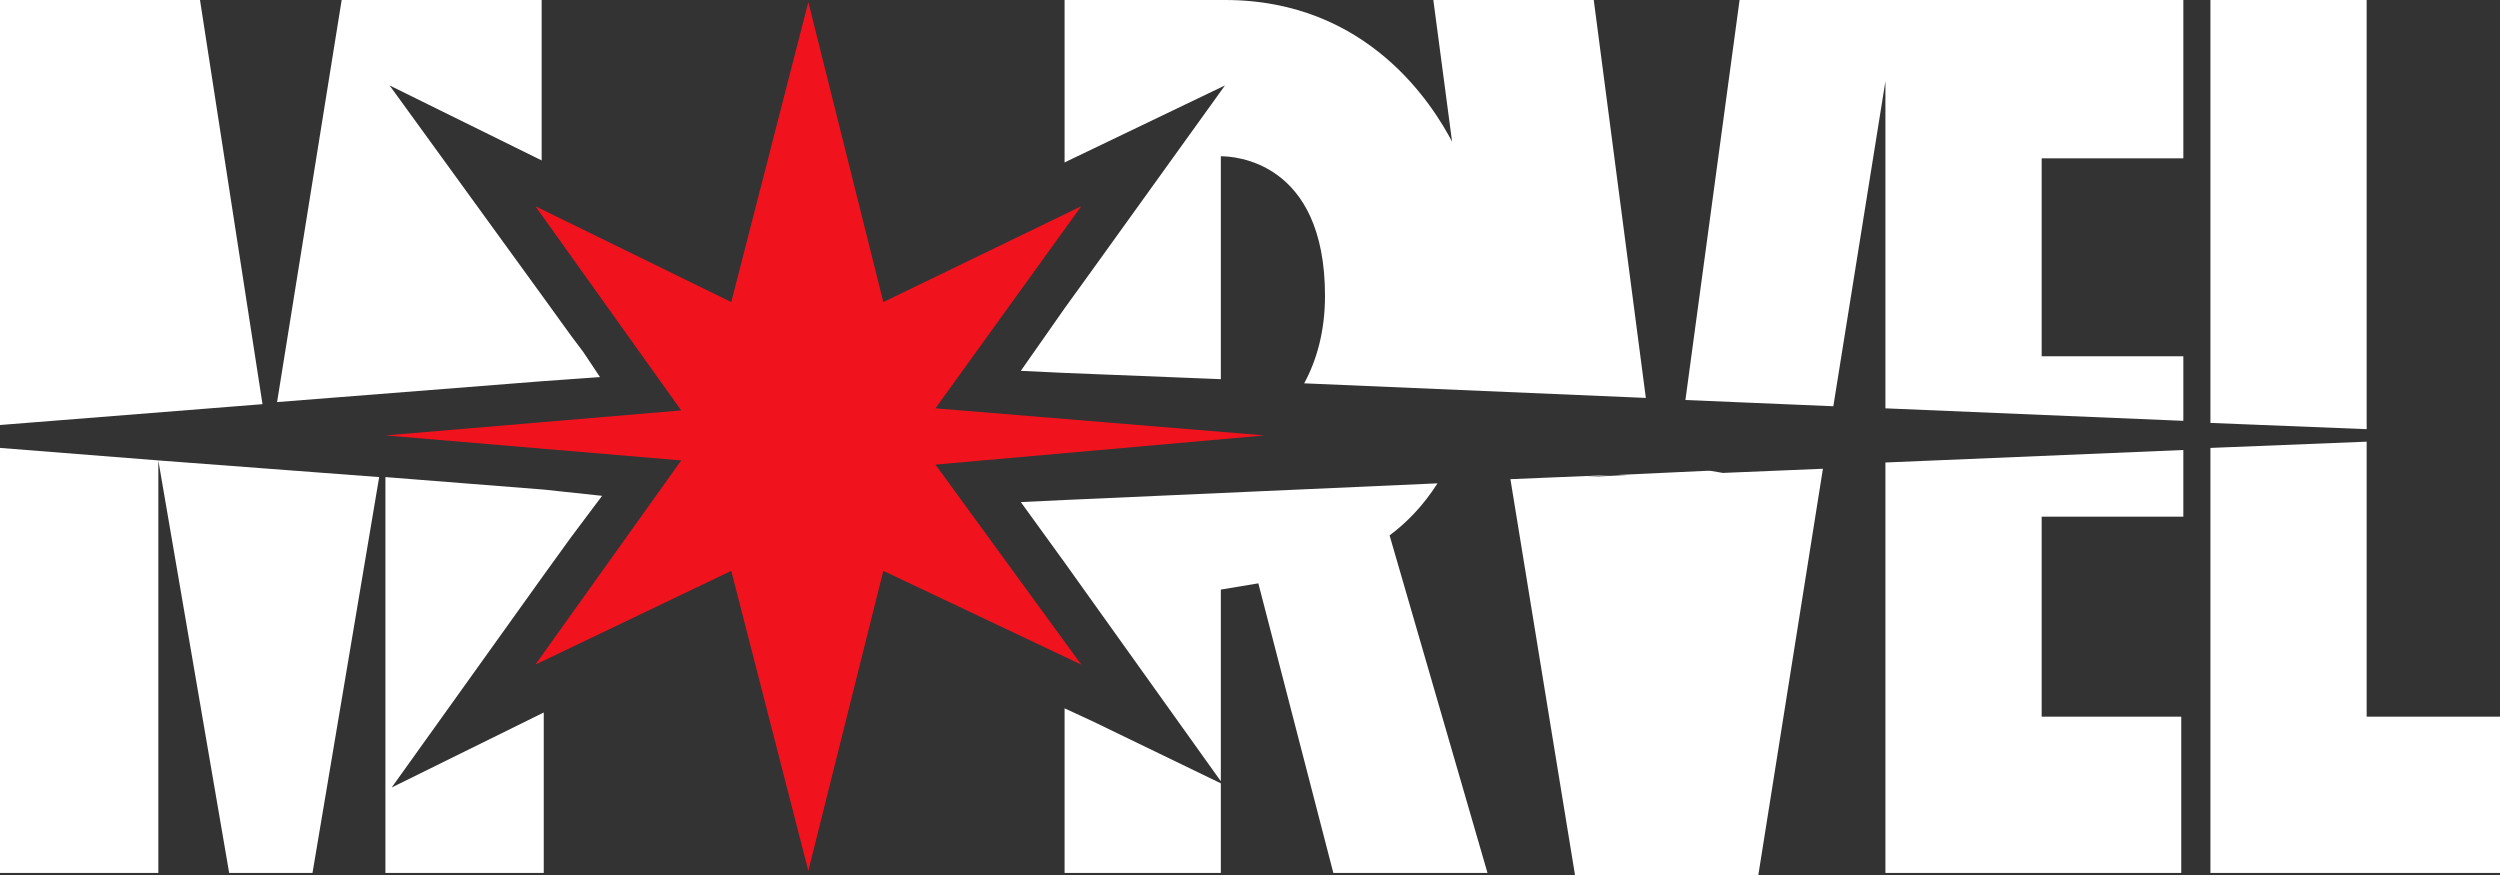 <svg xmlns="http://www.w3.org/2000/svg" xmlns:xlink="http://www.w3.org/1999/xlink" x="0px" y="0px" viewBox="0 0 120 42" style="enable-background:new 0 0 120 42;" xml:space="preserve">
<rect x="0" y="0" width="120" height="42" fill="#333333" stroke="none"/>
<style type="text/css">
	.st0{fill:#FFFFFF;}
	.st1{fill:#F0131E;}
</style>
<g id="Calque_2">
</g>
<g id="Calque_1">
	<g>
		<path class="st0" d="M82.1,22.6l-0.2,0l-4.3,0.2l0.5,0l-2,0.1l1.2-0.1l-4.8,0.2C73.8,31,75.6,42,75.6,42l8.8,0l3.1-19.5l-4.8,0.2    L82.1,22.6z M28,16.9l-0.6-0.8v0l-1.3-1.8L18.7,4.1l7.3,3.6l0-7.7h-9.6l-3.1,19.3l12.7-1l2.8-0.2L28,16.9L28,16.9z M26.1,23.5    l-7.6-0.6v19l7.6,0l0-7.7l-7.3,3.6l7.3-10.2l1.3-1.8v0L28,25l0,0l0.9-1.2L26.1,23.5z M98,7.6h6.8V0H83.5l-2.6,19.2l7.1,0.3    l2.5-15.6v15.7l14.3,0.6v-3.1H98V7.6z M113.6,0h-7.5v20.3l7.5,0.3V0z M58.6,18.2V7.5c0,0,0,0,0,0c0.6,0,5,0.2,5,6.7    c0,1.7-0.4,3.1-1,4.2l16.4,0.7L76.5,0h-7.7l0.9,6.8C68.8,5.1,65.7,0,58.8,0c0,0-7.7,0-7.7,0l0,7.8l0.2-0.1l7.5-3.6L52.4,13v0    l-1.3,1.8L49,17.8l2.1,0.1L58.6,18.2z M51.1,34l0,7.9l7.5,0h0v0h0v-4.3l-6.2-3L51.1,34z M66.7,25.7c0.8-0.6,1.6-1.4,2.3-2.5    L51.1,24L49,24.1l2.1,2.9l7.5,10.5v-9.2l1.8-0.3L64,41.9h7.4l0,0h0L66.7,25.7z M113.6,34.4V21.2l-7.5,0.3v20.4H120v-7.5H113.6z     M9.6,0H0v20.4l12.6-1L9.6,0z M11,41.9h4l3.2-19L7.6,22.1L11,41.9z M90.4,41.9h14.3v-7.5H98v-9.6h6.8v-3.2l-14.3,0.6V41.9z     M0,41.9h7.6V22.1L0,21.5V41.9z"></path>
	</g>
	<polygon class="st1" points="51.9,31.9 44.9,22.3 60.7,20.9 44.9,19.6 51.9,9.9 42.4,14.5 38.8,0.1 38.8,0.1 35.1,14.5 25.7,9.9    32.7,19.7 18.5,20.9 32.7,22.1 25.7,31.9 35.1,27.4 38.8,41.8 38.8,41.8 42.4,27.4  "></polygon>
</g>
</svg>